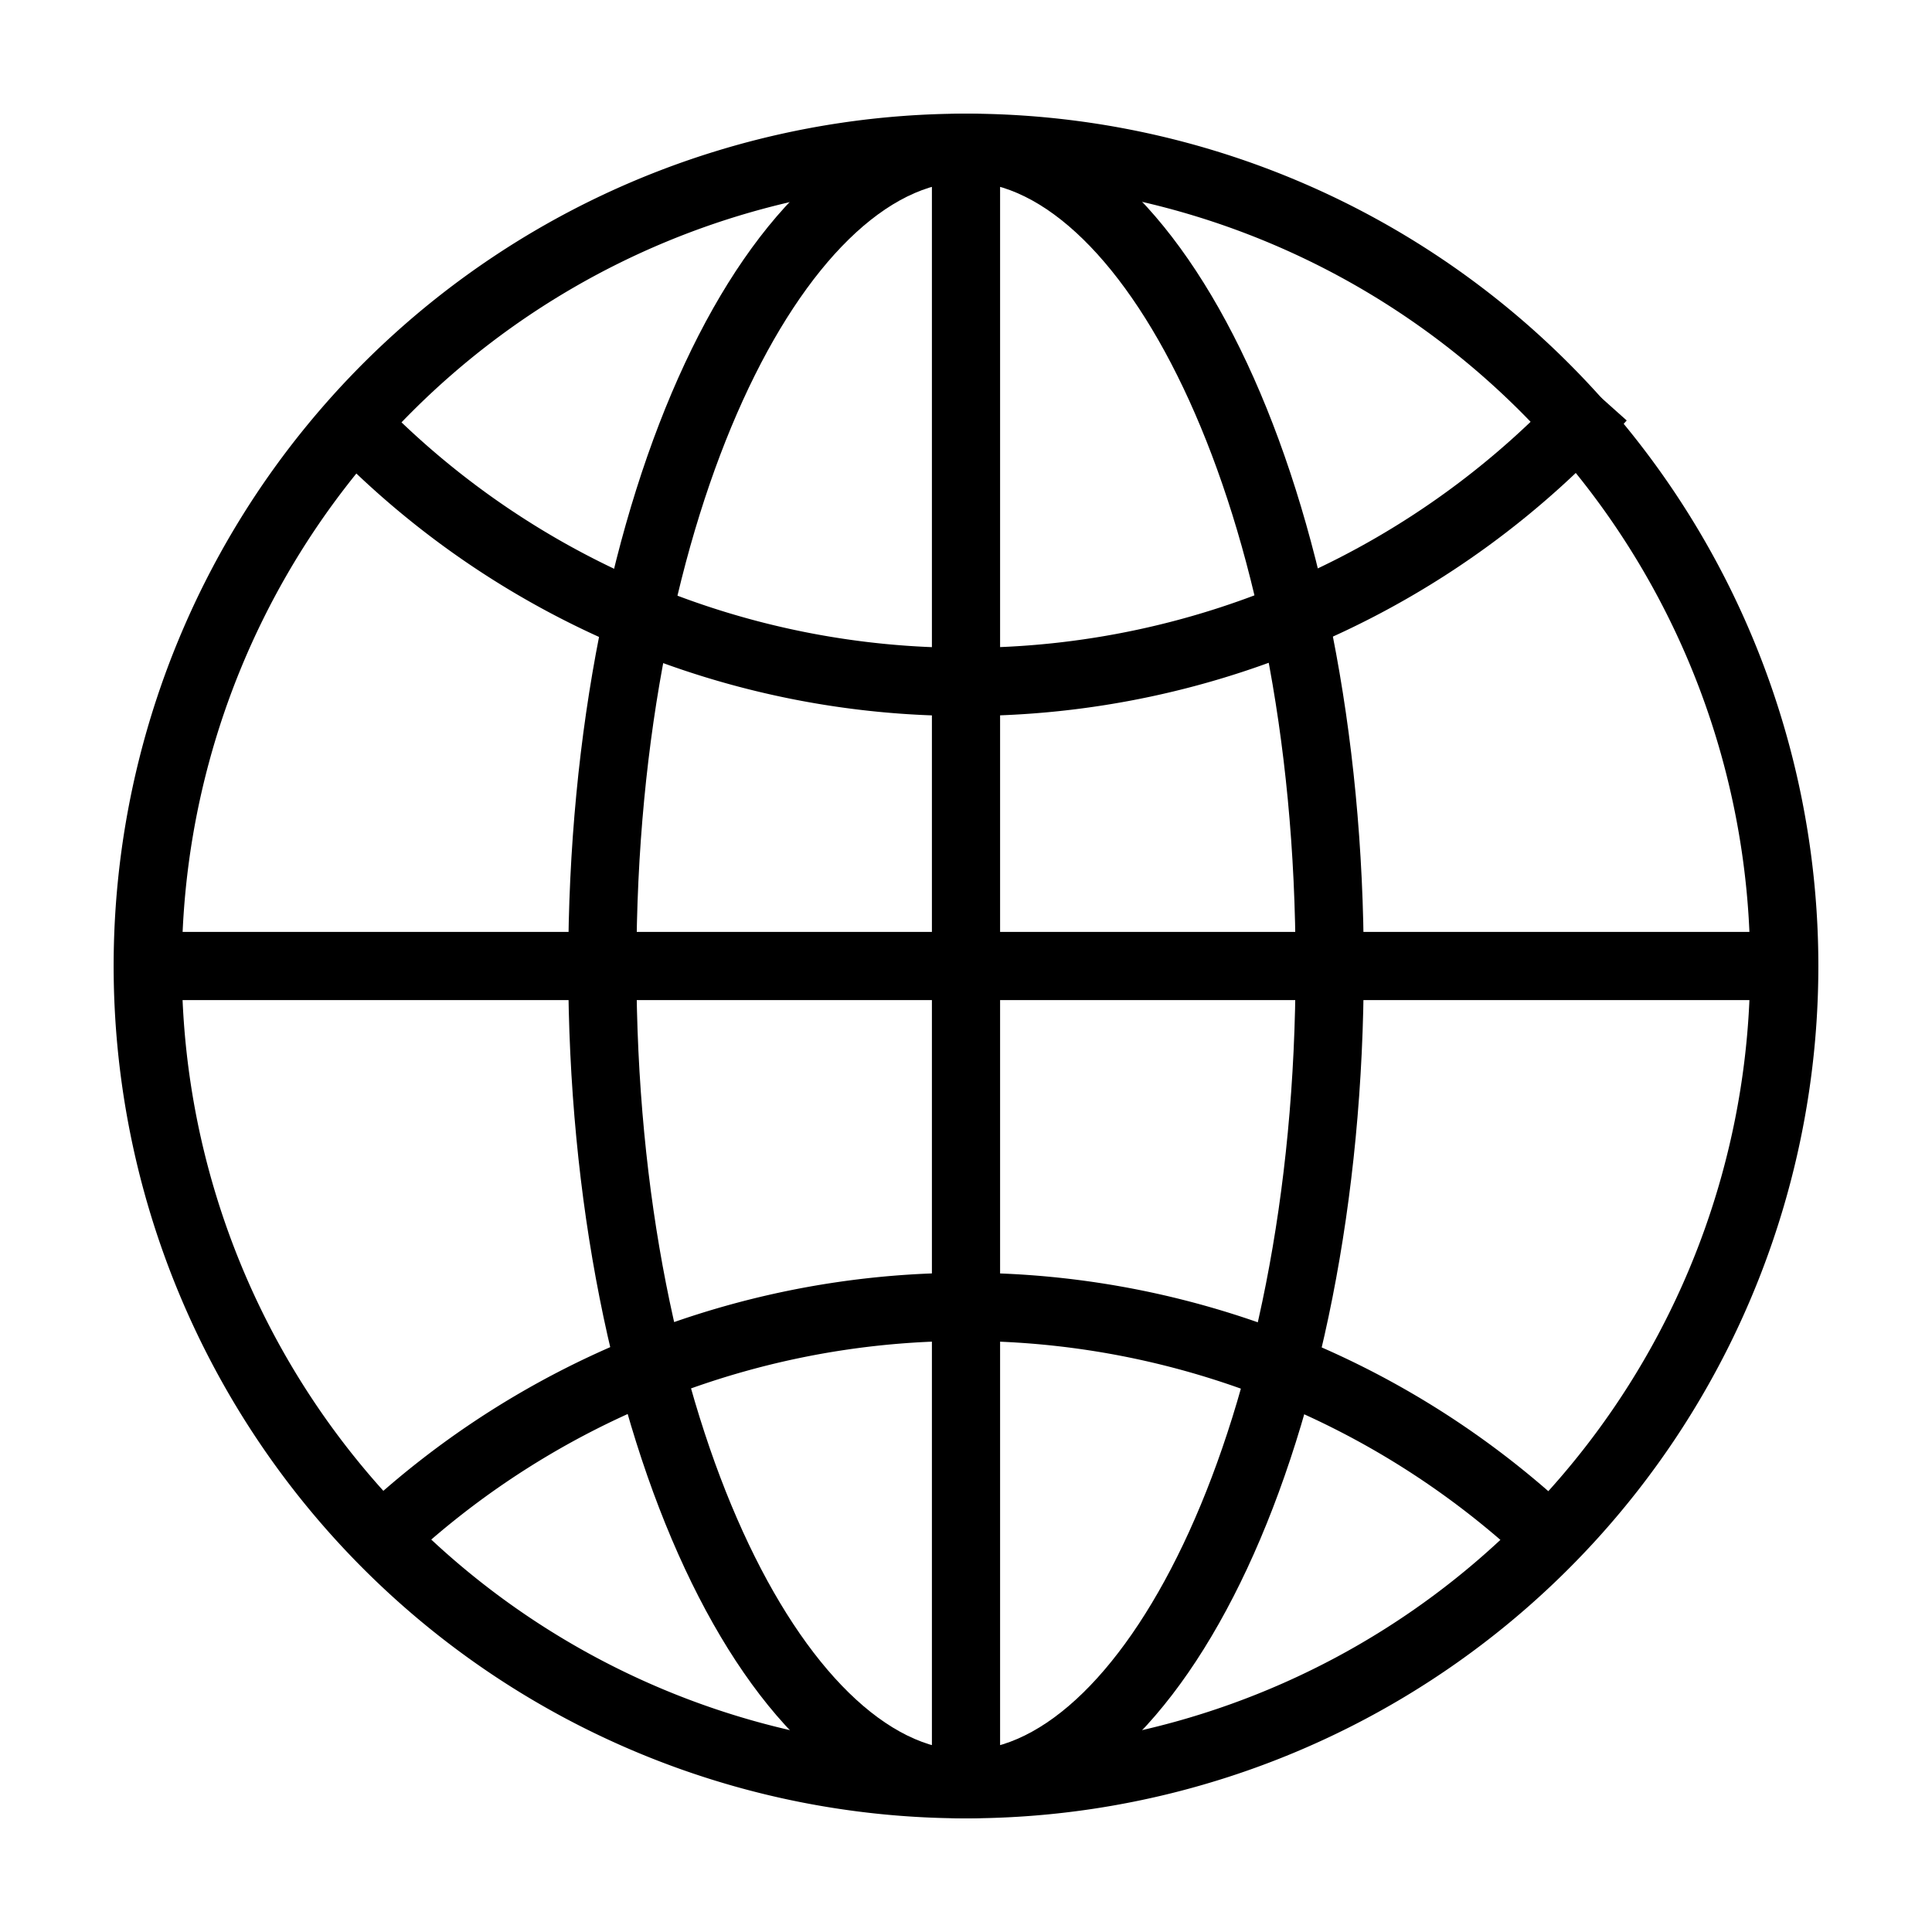 <svg xmlns="http://www.w3.org/2000/svg" viewBox="0 0 17 17"><defs><style>.cls-1,.cls-2{fill:none;}.cls-2{stroke:#000;stroke-miterlimit:10;stroke-width:0.6px;}</style></defs><g id="图层_2" data-name="图层 2"><g id="图层_1-2" data-name="图层 1"><rect class="cls-1" width="17" height="17"/><path d="M8.5,1.6A6.9,6.9,0,1,1,1.6,8.5,6.91,6.91,0,0,1,8.5,1.6m0-.6A7.5,7.5,0,1,0,16,8.5,7.5,7.5,0,0,0,8.5,1Z"/><path class="cls-2" d="M14.09,3.5A7.49,7.49,0,0,1,8.5,6,7.47,7.47,0,0,1,3.16,3.77"/><path class="cls-2" d="M13.65,13.55a7.5,7.5,0,0,0-10.49.18"/><path d="M8.5,1.6c1.37,0,2.9,2.83,2.9,6.9s-1.53,6.9-2.9,6.9S5.6,12.57,5.6,8.5,7.13,1.6,8.5,1.6m0-.6C6.57,1,5,4.36,5,8.5S6.57,16,8.5,16,12,12.64,12,8.5,10.43,1,8.5,1Z"/><line class="cls-2" x1="1.5" y1="8.5" x2="15.5" y2="8.5"/><line class="cls-2" x1="8.5" y1="1.5" x2="8.5" y2="15.5"/></g></g></svg>